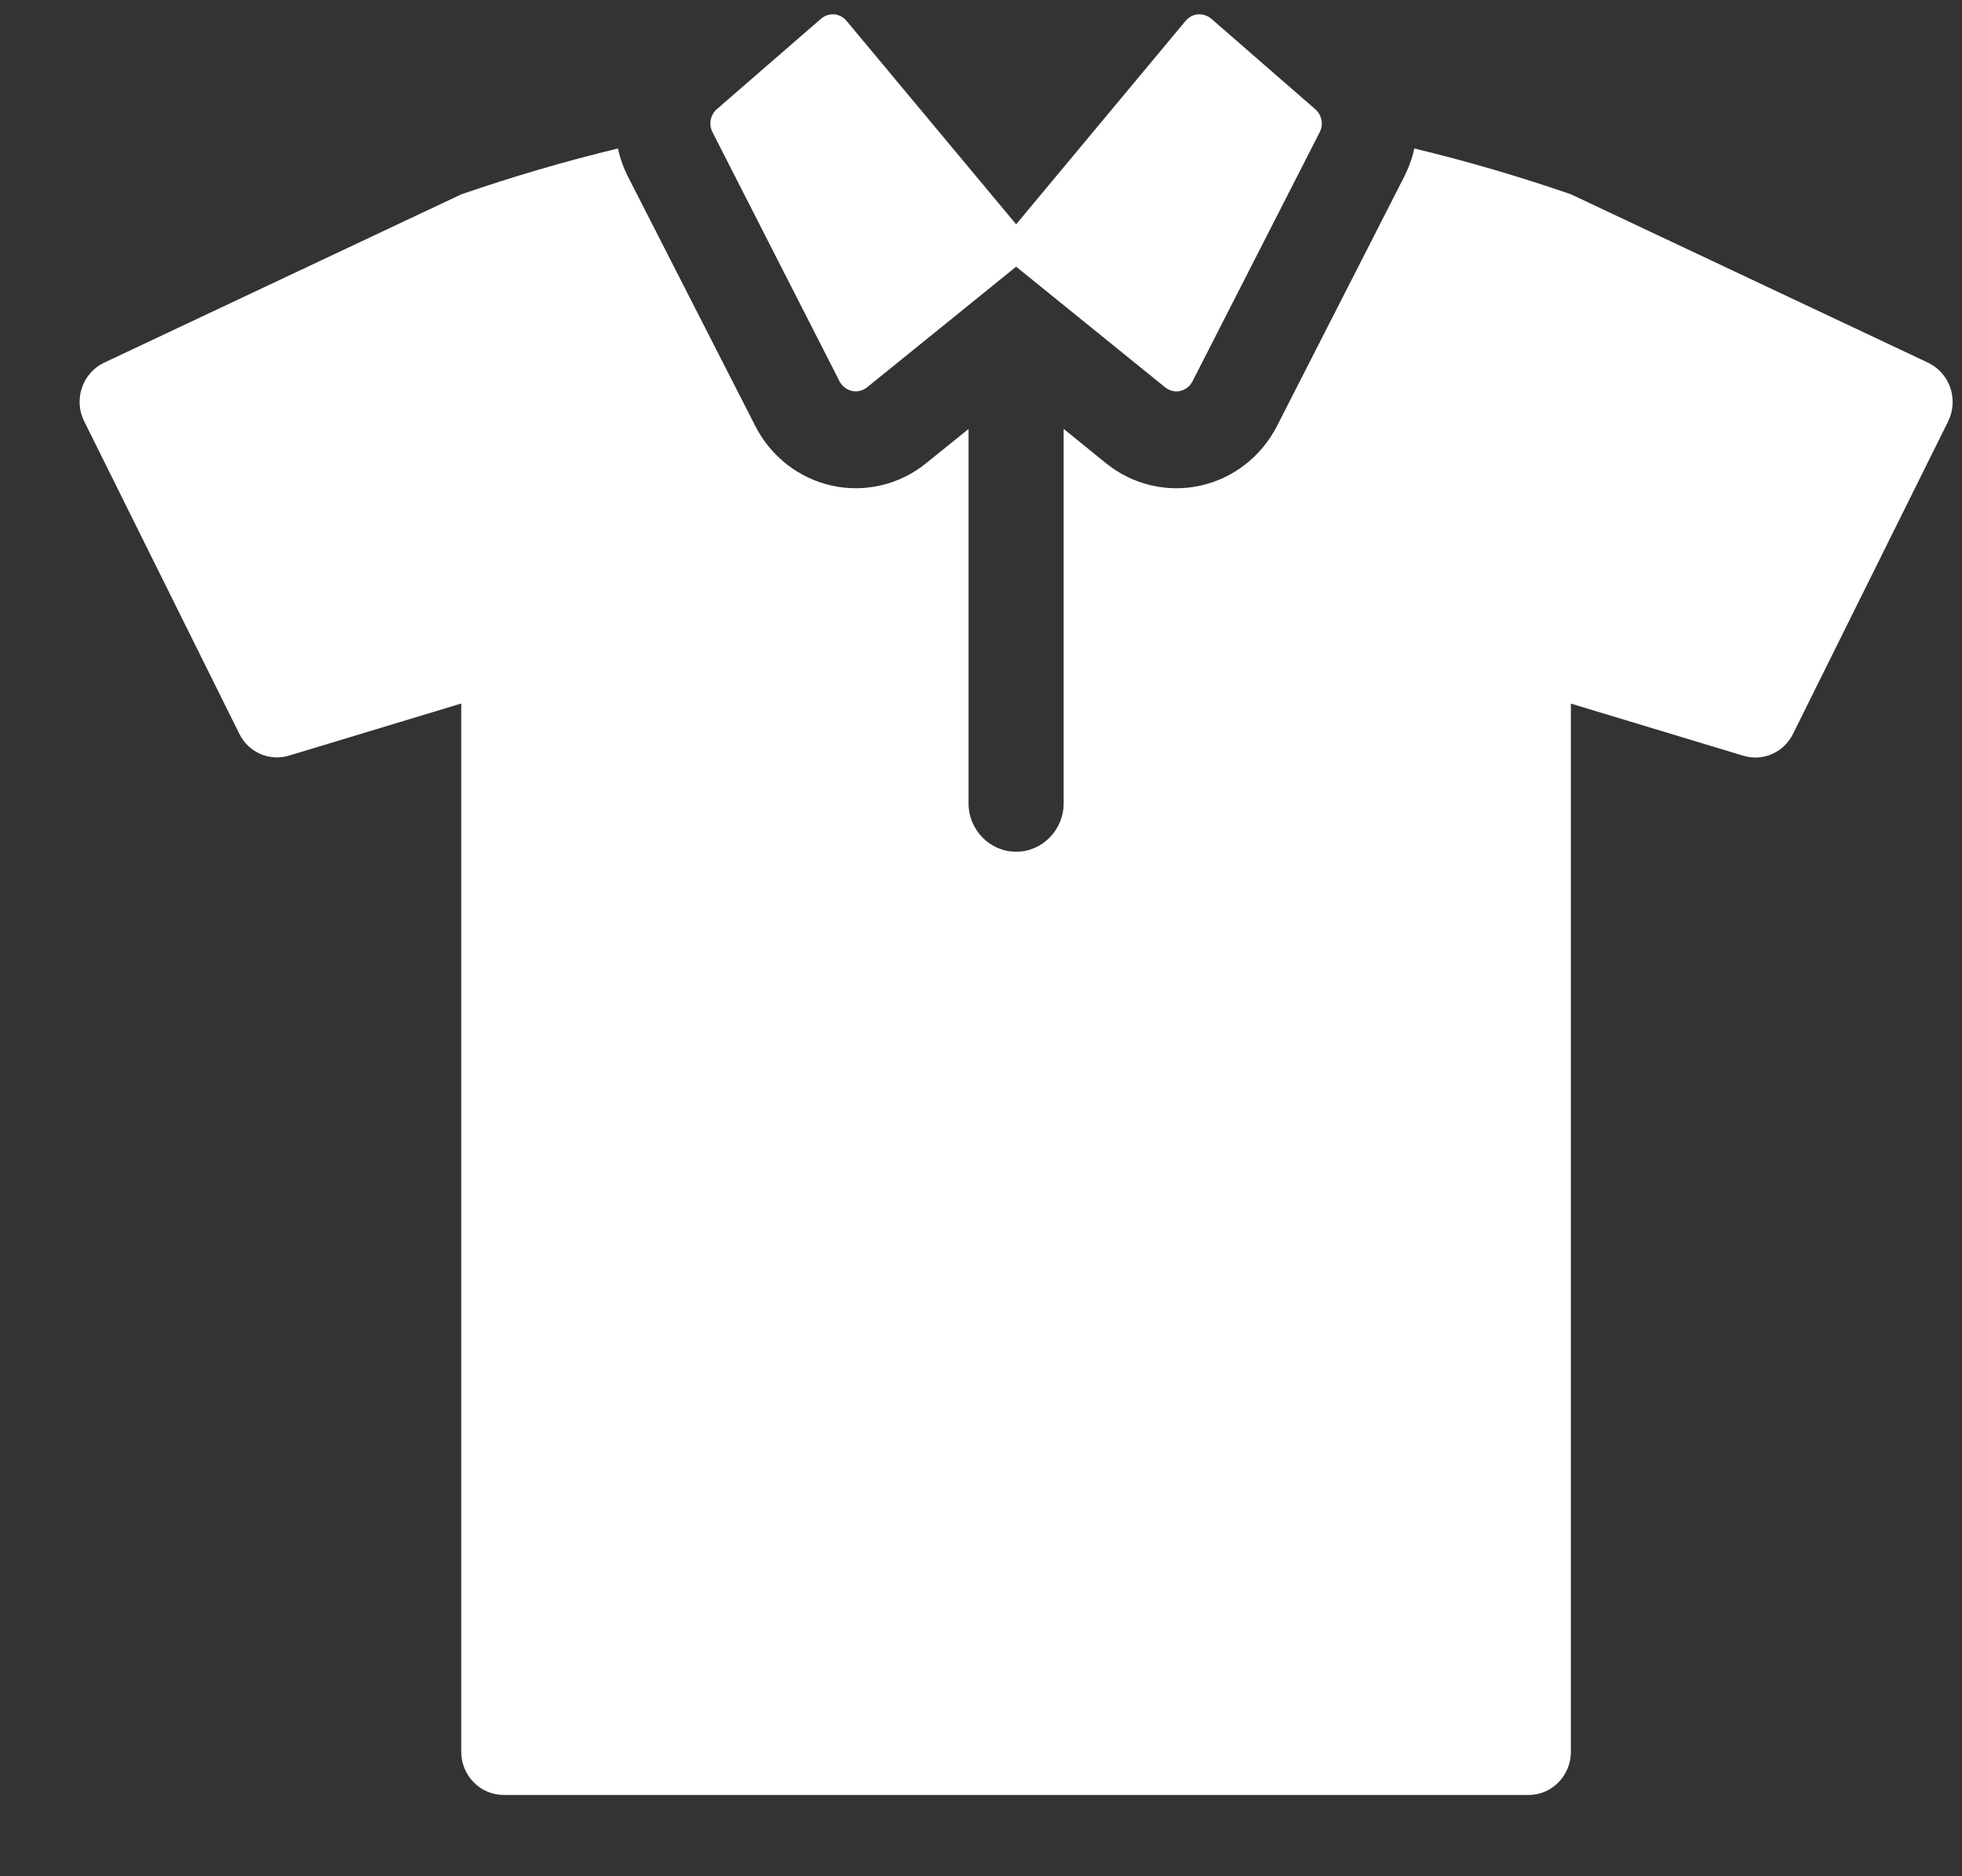 <?xml version="1.0" encoding="UTF-8" standalone="no"?>
<svg width="23px" height="22px" viewBox="0 0 23 22" version="1.1" xmlns="http://www.w3.org/2000/svg" xmlns:xlink="http://www.w3.org/1999/xlink">
    <rect x="0" y="0" width="23" height="22" fill="#333333" stroke="none"/>
    <!-- Generator: Sketch 41.2 (35397) - http://www.bohemiancoding.com/sketch -->
    <title>shop-icon-2</title>
    <desc>Created with Sketch.</desc>
    <defs>
        <linearGradient x1="-93.919%" y1="100%" x2="19.258%" y2="209.613%" id="linearGradient-1">
            <stop stop-color="#B1864F" offset="0%"></stop>
            <stop stop-color="#F7CA90" offset="100%"></stop>
        </linearGradient>
    </defs>
    <g id="Page-1" stroke="none" stroke-width="1" fill="none" fill-rule="evenodd">
        <g id="shop-icon-2" transform="translate(0.843, -0.708)" fill="#FFFFFF">
            <g id="polo-shirt">
                <g id="Page-1">
                    <g id="polo-shirt" transform="translate(0.09, 0.876)">
                        <g id="Capa_1">
                            <path d="M21.93,4.378 C21.885,4.248 21.79,4.142 21.668,4.084 L17.482,2.11 C16.877,1.901 16.265,1.722 15.647,1.573 C15.621,1.689 15.581,1.8 15.527,1.906 L14.036,4.829 C13.852,5.187 13.522,5.443 13.135,5.527 C12.748,5.612 12.344,5.515 12.034,5.265 L11.536,4.861 L11.536,9.25 C11.536,9.564 11.286,9.819 10.979,9.819 C10.671,9.819 10.421,9.564 10.421,9.25 L10.421,4.862 L9.922,5.265 C9.612,5.516 9.208,5.611 8.821,5.527 C8.434,5.442 8.104,5.186 7.921,4.827 L6.43,1.906 C6.376,1.801 6.336,1.689 6.311,1.573 C5.693,1.722 5.081,1.902 4.474,2.111 L0.289,4.084 C0.166,4.141 0.072,4.248 0.028,4.378 C-0.017,4.507 -0.007,4.65 0.054,4.772 L1.872,8.435 C1.979,8.654 2.225,8.762 2.455,8.692 L4.474,8.081 L4.474,20.372 C4.474,20.652 4.697,20.879 4.971,20.879 L16.987,20.879 C17.261,20.879 17.482,20.652 17.482,20.372 L17.482,8.082 L19.502,8.693 C19.732,8.764 19.978,8.656 20.086,8.437 L21.904,4.774 C21.965,4.651 21.974,4.508 21.93,4.378 L21.93,4.378 Z M8.909,4.304 C8.939,4.361 8.992,4.402 9.054,4.416 C9.117,4.429 9.181,4.414 9.231,4.374 L10.979,2.959 L12.726,4.374 C12.764,4.404 12.811,4.421 12.859,4.421 C12.873,4.421 12.887,4.419 12.902,4.416 C12.964,4.402 13.017,4.361 13.046,4.304 L14.538,1.381 C14.584,1.29 14.562,1.18 14.487,1.114 L13.267,0.052 C13.228,0.019 13.179,8.18256784e-05 13.128,1.77635684e-15 L13.111,1.77635684e-15 C13.055,0.005 13.003,0.032 12.966,0.076 L10.979,2.462 L8.991,0.077 C8.955,0.033 8.902,0.005 8.846,0 L8.829,0 C8.778,0.001 8.729,0.019 8.69,0.053 L7.468,1.114 C7.394,1.18 7.373,1.291 7.419,1.381 L8.909,4.304 Z" id="Combined-Shape"></path>
                        </g>
                    </g>
                </g>
            </g>
        </g>
    </g>
</svg>